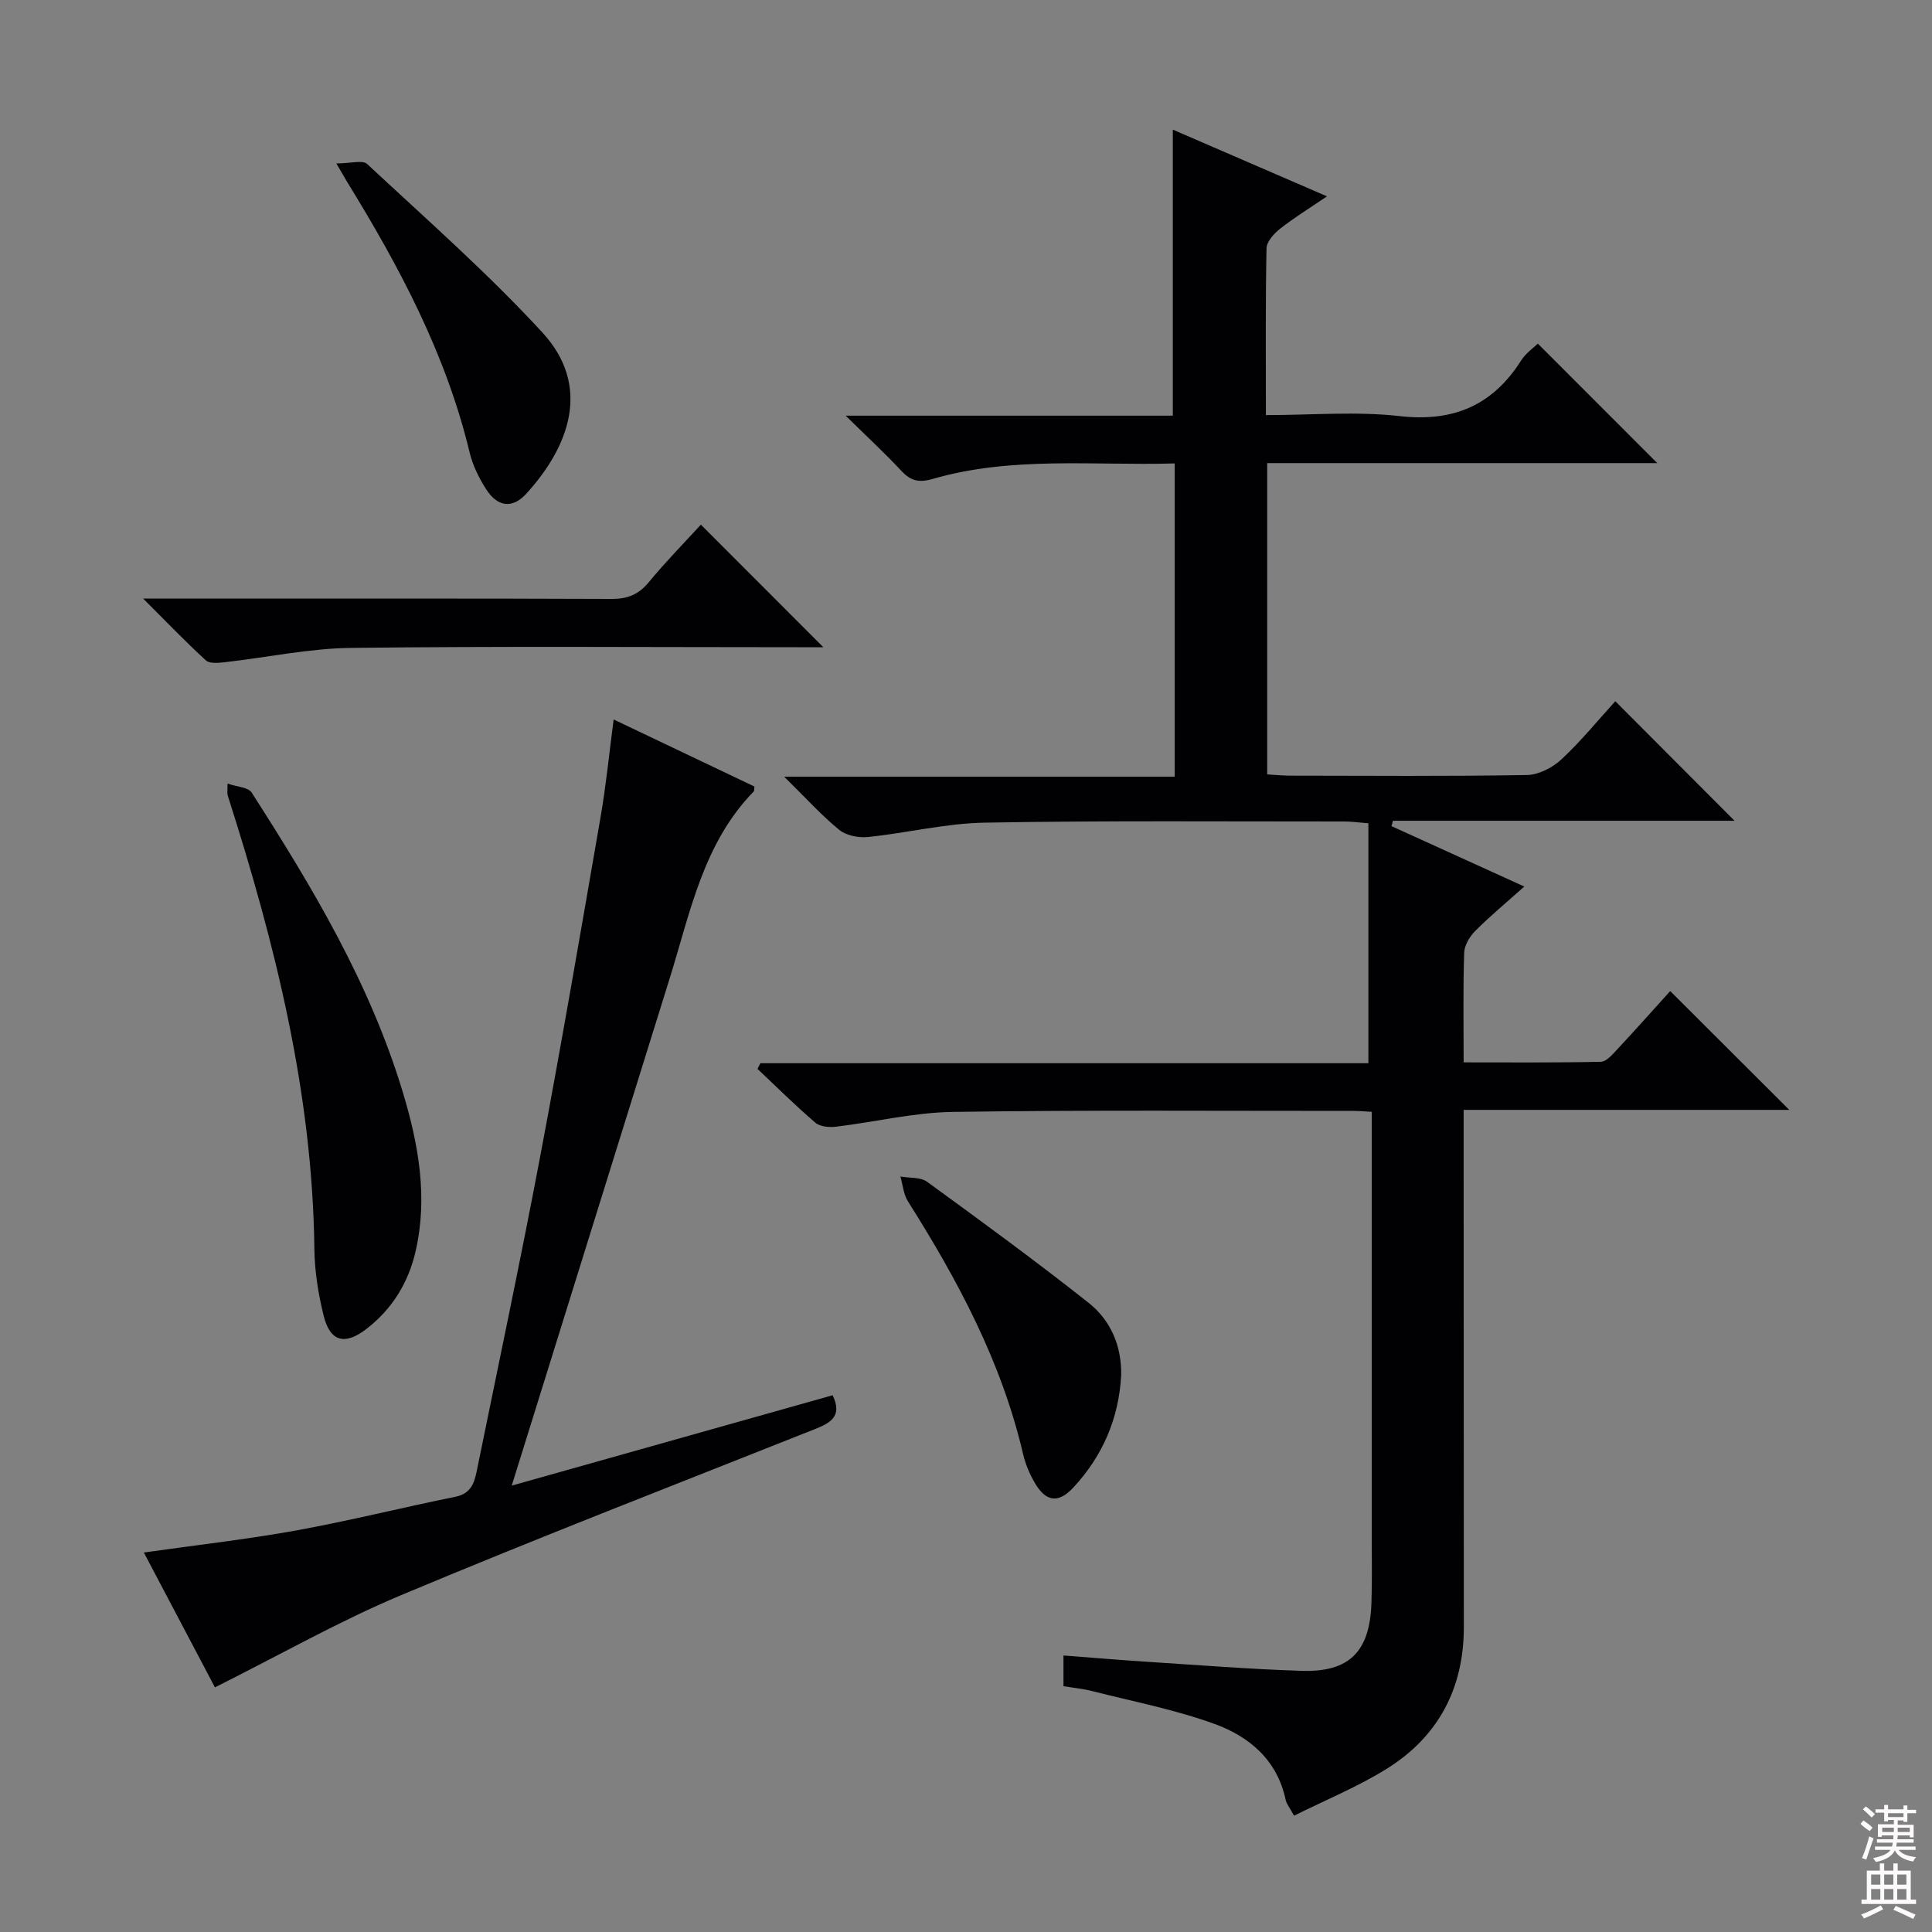<svg enable-background="new 0 0 400 400" viewBox="0 0 400 400" xmlns="http://www.w3.org/2000/svg"><rect x="0" y="0" width="400" height="400" fill="#808080" stroke="none"/><g fill="#010103"><path d="m220.18 349.11c0-2.14 0-3.92 0-6.36 5.94.45 11.66.94 17.4 1.31 10.62.68 21.23 1.53 31.87 1.87 9.93.32 14.15-3.97 14.49-14.03.15-4.33.07-8.66.07-13 0-27.66 0-55.33 0-82.99 0-1.79 0-3.59 0-5.72-1.53-.08-2.65-.19-3.77-.19-27.66.01-55.33-.2-82.98.21-8.06.12-16.09 2.09-24.15 3.06-1.41.17-3.32.01-4.29-.82-4.14-3.55-8.02-7.4-11.99-11.15.2-.39.4-.78.6-1.17h125.88c0-16.8 0-33.03 0-49.68-2.09-.16-3.52-.37-4.96-.37-24.83.01-49.66-.2-74.48.24-8.06.14-16.08 2.14-24.15 2.97-1.96.2-4.52-.29-5.97-1.48-3.69-3.01-6.91-6.6-11.4-11.01h80.86c0-21.88 0-43.09 0-64.85-16.88.48-33.72-1.55-50.15 3.22-2.83.82-4.54.37-6.46-1.7-3.37-3.62-7.02-6.99-11.52-11.41h67.74c0-19.98 0-39.36 0-59.22 10.19 4.41 20.62 8.92 31.92 13.81-3.56 2.42-6.74 4.37-9.66 6.67-1.28 1-2.83 2.68-2.86 4.09-.23 11.29-.13 22.59-.13 34.53 9.52 0 18.71-.81 27.7.21 11.15 1.26 19.24-2.22 25.17-11.55.94-1.48 2.52-2.56 3.43-3.46 8.3 8.31 16.49 16.49 24.73 24.74-26.49 0-53.49 0-80.76 0v64.45c1.59.09 3.19.26 4.79.26 16.33.02 32.66.15 48.99-.13 2.43-.04 5.3-1.53 7.14-3.24 4.1-3.83 7.67-8.22 11.15-12.04 8.34 8.36 16.49 16.53 24.69 24.75-23.33 0-47.02 0-70.72 0-.1.37-.21.74-.31 1.11 8.94 4.07 17.88 8.13 27.5 12.51-3.61 3.23-7.02 6.05-10.14 9.17-1.16 1.16-2.26 2.98-2.31 4.54-.24 7.32-.11 14.65-.11 22.69 9.58 0 19 .09 28.41-.12 1.17-.03 2.44-1.55 3.43-2.61 3.85-4.13 7.61-8.36 10.93-12.03 8.41 8.39 16.68 16.65 24.65 24.6-21.53 0-44.08 0-67.42 0v5.14c.02 33.99.04 67.99.04 101.98 0 12.64-5.28 22.64-15.95 29.29-6 3.74-12.64 6.45-19.2 9.72-.88-1.63-1.56-2.42-1.75-3.32-1.74-8.22-7.54-13.08-14.72-15.68-8.2-2.98-16.88-4.65-25.37-6.81-1.91-.49-3.88-.66-5.9-1z"/><path d="m105.95 307.58c22.86-6.44 44.67-12.58 66.44-18.71 2.12 4.43-.54 5.77-3.77 7.05-28.55 11.35-57.2 22.44-85.53 34.32-12.97 5.44-25.28 12.46-38.59 19.11-4.52-8.58-9.57-18.16-14.72-27.92 10.85-1.54 21.21-2.7 31.45-4.55 11.09-2.01 22.05-4.76 33.1-7 3.08-.63 3.85-2.74 4.35-5.2 4.44-21.79 9.06-43.56 13.19-65.41 4.41-23.32 8.42-46.71 12.47-70.09 1.13-6.53 1.78-13.15 2.71-20.22 9.96 4.75 19.63 9.35 29.14 13.88-.07.69-.03.9-.11.99-10.48 10.74-13.15 24.99-17.37 38.54-10.8 34.68-21.6 69.37-32.76 105.21z"/><path d="m47.11 162.23c1.96.69 4.28.75 4.99 1.86 12.59 19.61 24.53 39.57 31.32 62.11 3.23 10.74 5.2 21.64 2.63 32.85-1.5 6.54-4.87 12-10.21 16.11-4.46 3.43-7.5 2.62-8.83-2.75-1.11-4.48-1.86-9.16-1.92-13.76-.38-32.44-8.17-63.42-17.97-94.04-.09-.3-.01-.65-.01-2.38z"/><path d="m145.11 108.62c8.66 8.67 16.85 16.87 25.35 25.38-1.74 0-3.5 0-5.25 0-30.83 0-61.67-.23-92.5.14-8.72.1-17.42 1.98-26.14 2.96-1.31.15-3.16.34-3.94-.37-4.14-3.78-8.02-7.84-12.99-12.8h6.51c30.17 0 60.33-.05 90.5.07 3.32.01 5.59-.93 7.7-3.49 3.48-4.22 7.33-8.14 10.76-11.89z"/><path d="m232.13 284.71c-.48 8.97-3.85 16.77-9.94 23.3-3.09 3.32-5.66 2.92-7.95-1-1.07-1.84-1.94-3.89-2.42-5.96-4.44-19.05-13.5-35.96-23.84-52.32-.92-1.46-1.06-3.41-1.56-5.14 1.87.33 4.15.09 5.53 1.09 11.26 8.19 22.51 16.42 33.43 25.05 4.57 3.62 6.85 8.9 6.75 14.98z"/><path d="m69.64 33.84c2.94 0 5.43-.77 6.38.12 12.27 11.43 24.91 22.54 36.25 34.85 10.33 11.22 5.51 23.75-3.34 33.44-2.85 3.12-5.93 2.7-8.26-.93-1.5-2.33-2.8-4.97-3.44-7.65-4.88-20.32-14.54-38.44-25.38-56.04-.42-.69-.82-1.4-2.21-3.79z"/></g><path d="m385.2 377.6.6-.7c.6.4 1.3.9 1.9 1.5l-.6.7c-.8-.5-1.4-1-1.9-1.5zm.3 7.1c.6-1.4 1.1-2.9 1.5-4.5.3.1.6.3.9.4-.5 1.4-1 2.9-1.5 4.4zm.2-10.1.6-.6c.7.5 1.3 1.1 1.9 1.6l-.7.7c-.6-.6-1.2-1.2-1.8-1.7zm8.4-.8h.8v.9h1.8v.7h-1.8v1.8h-.8v-.3h-1.2v.9h3.3v2.6h-.8v-.4h-2.5c0 .3 0 .6-.1.8h3.4v.7h-3.5c0 .3-.1.6-.1.8h4v.7h-3.5c.7.9 1.9 1.3 3.6 1.5-.2.2-.4.5-.6.9-1.9-.3-3.2-1.1-3.8-2.3-.5 1.1-1.8 2-3.9 2.4-.2-.3-.4-.5-.6-.8 1.9-.4 3.1-.9 3.6-1.7h-3.2v-.7h3.5c.1-.2.1-.5.2-.8h-3.3v-.7h3.4c0-.2 0-.5 0-.8h-2.4v.3h-.8v-2.6h3.3v-.9h-1.2v.3h-.8v-1.8h-1.8v-.7h1.8v-.9h.8v.9h3.2zm-4.4 5.5h2.4c0-.3 0-.6 0-.9h-2.4zm1.2-3.1h3.2v-.8h-3.2zm4.4 2.2h-2.4v.9h2.5v-.9z" fill="#fcfafa"/><path d="m389.2 385.8h.9v1.5h1.9v-1.5h.9v1.5h2.7v6h1.1v.9h-11.3v-.9h1.1v-6h2.7zm.2 8.7.5.8c-1.2.6-2.5 1.3-4 1.9-.2-.3-.3-.6-.6-.8 1.6-.6 3-1.3 4.1-1.9zm-2-4.3h1.9v-2.1h-1.9zm0 3.1h1.9v-2.2h-1.9zm2.7-3.1h1.9v-2.1h-1.9zm0 3.1h1.9v-2.2h-1.9zm2.4 1.3c1.4.6 2.7 1.2 4.1 1.8l-.5.9c-1.5-.7-2.8-1.4-4.1-1.9zm2.2-6.5h-1.9v2.1h1.9zm-1.9 5.2h1.9v-2.2h-1.9z" fill="#fcfafa"/></svg>